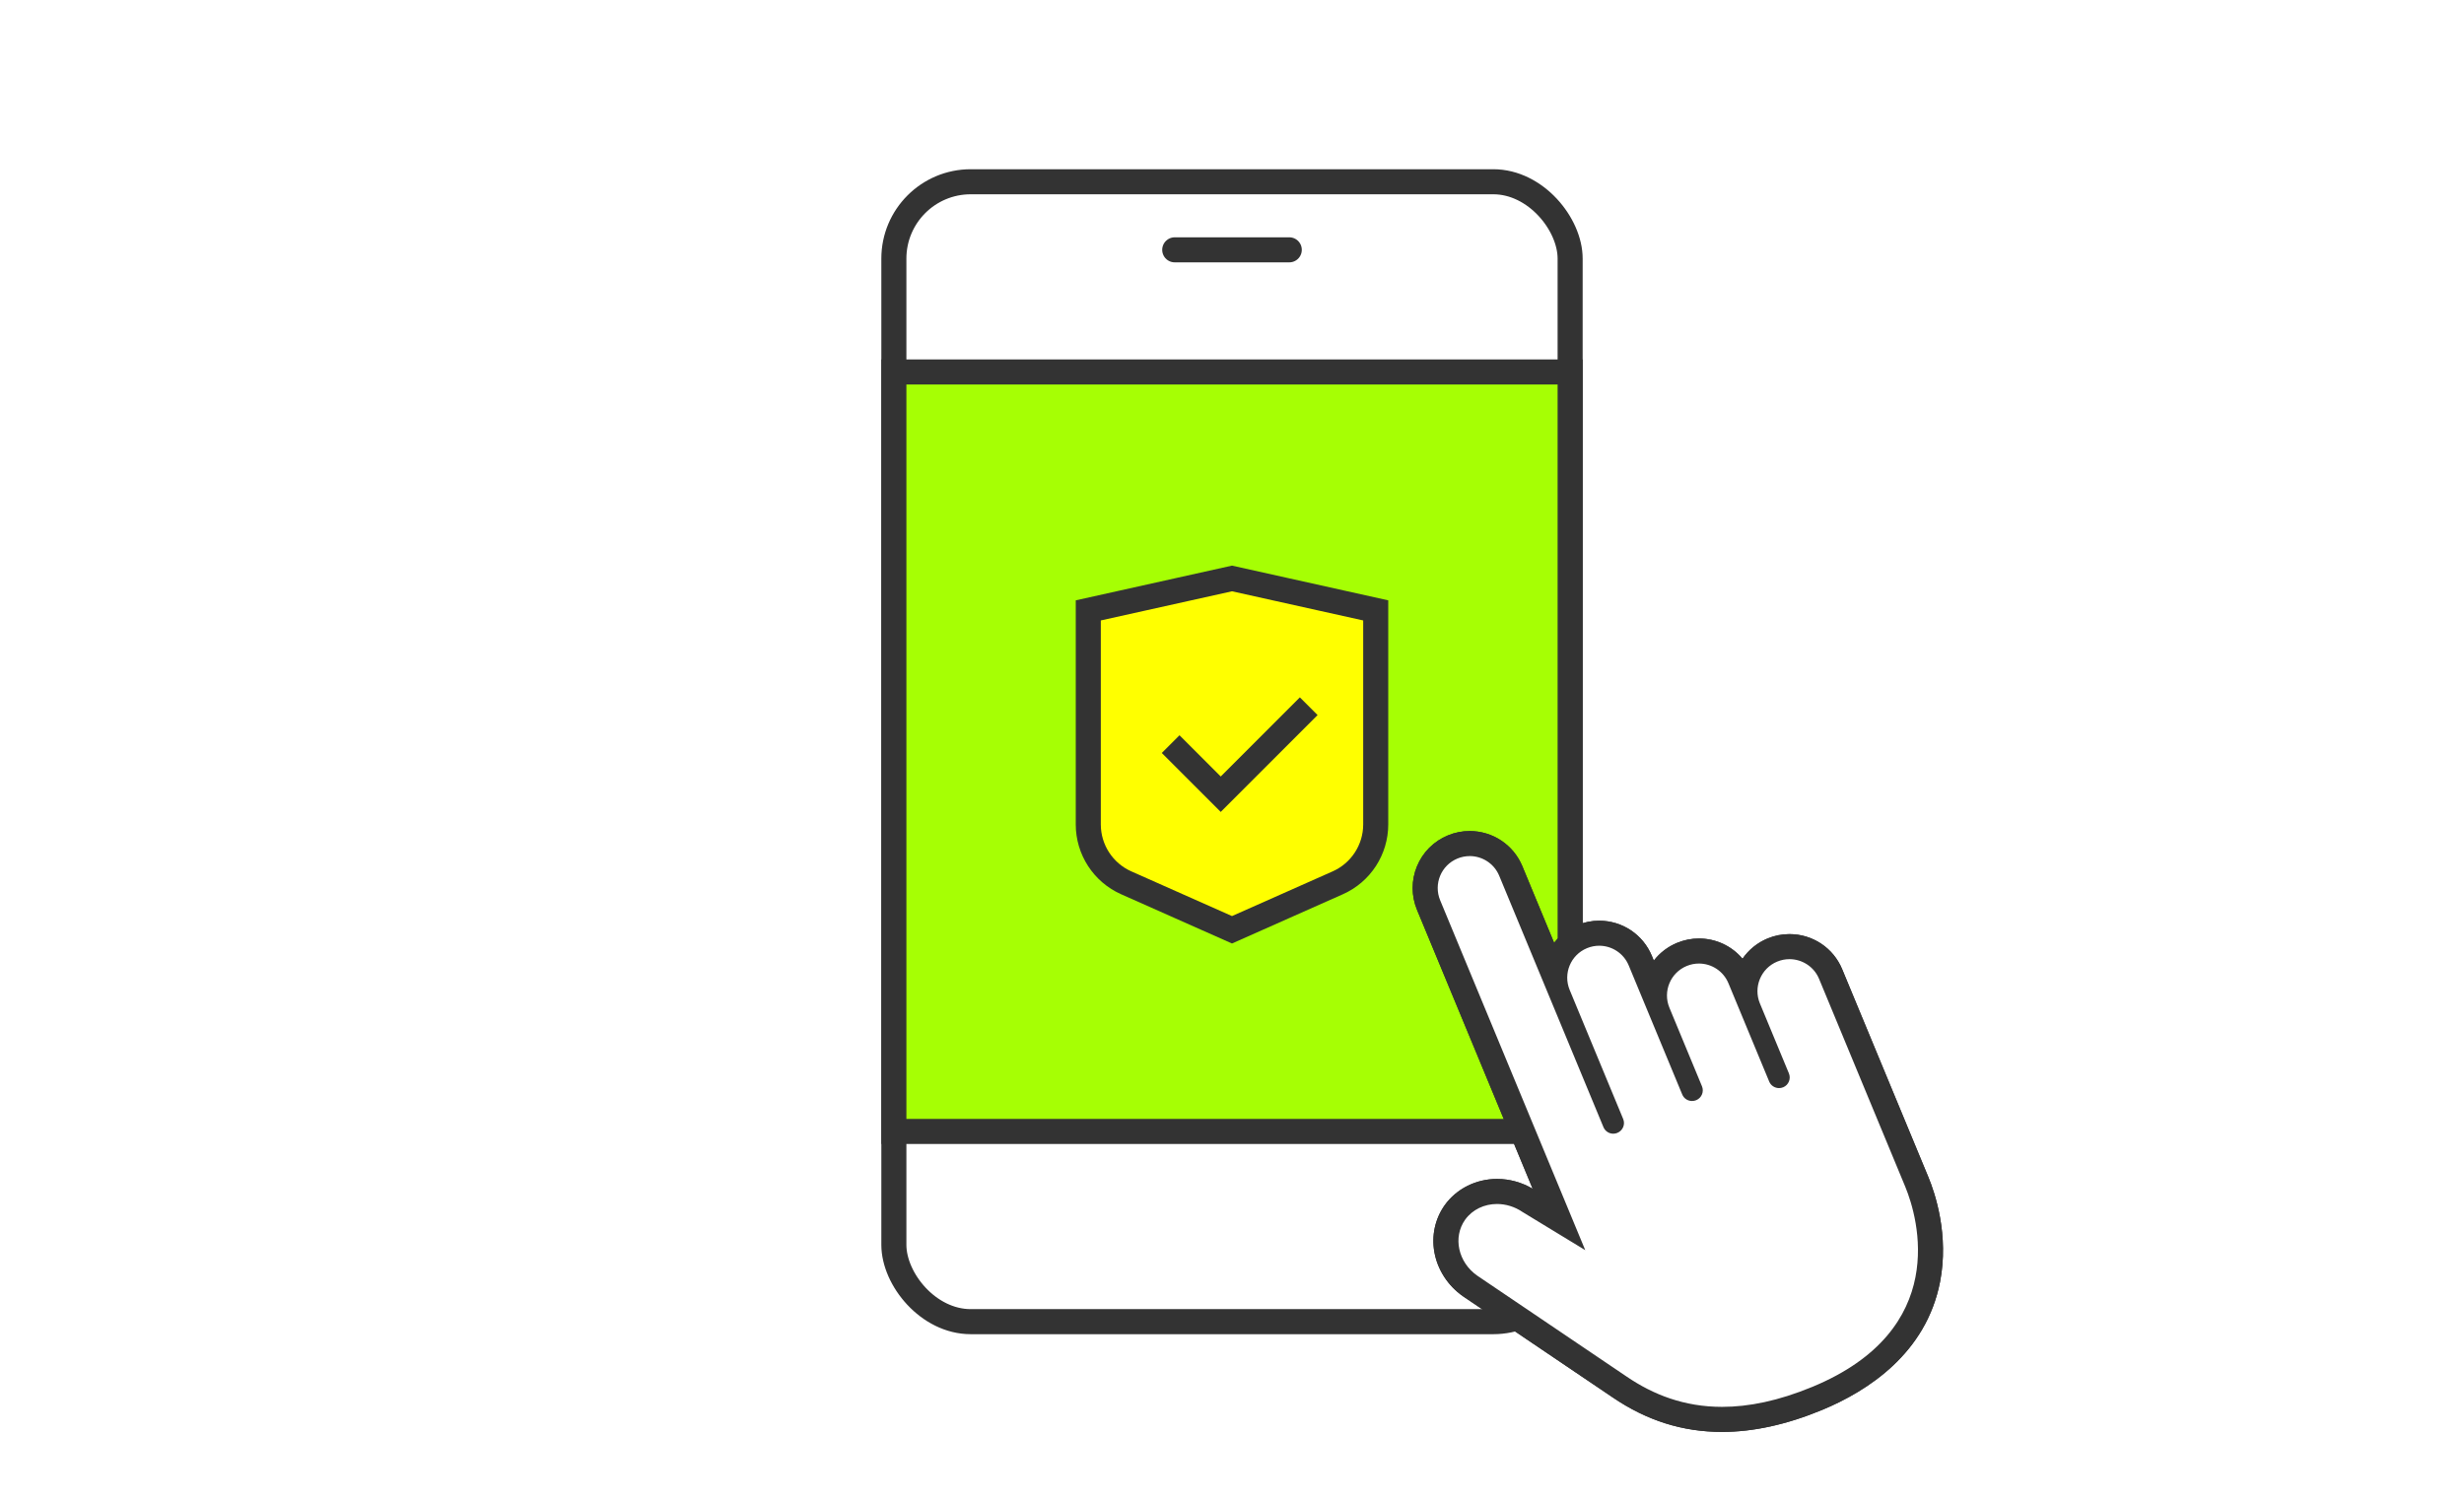 <?xml version="1.0" encoding="UTF-8"?><svg xmlns="http://www.w3.org/2000/svg" viewBox="0 0 295 180"><defs><style>.d{fill:none;}.d,.e,.f,.g,.h{stroke:#333;stroke-miterlimit:10;stroke-width:3px;}.i,.e,.h{fill:#fff;}.j{fill:#333;}.e{stroke-linecap:round;}.f{fill:#a6ff04;}.g{fill:#ff0;}</style></defs><g id="a"/><g id="b"><g id="c"><g><rect class="i" width="295" height="180"/><g><g><rect class="h" x="107.017" y="21.761" width="80.966" height="136.478" rx="9.201" ry="9.201"/><line class="e" x1="140.644" y1="29.911" x2="154.356" y2="29.911"/></g><rect class="f" x="107.017" y="44.534" width="80.966" height="90.931"/></g><g><path class="g" d="M160.157,105.699l-12.657,5.621-12.657-5.621c-2.768-1.226-4.552-3.97-4.55-6.998v-25.62l17.207-3.824,17.207,3.824v25.62c.002,3.028-1.782,5.771-4.55,6.998Z"/><polyline class="d" points="140.153 89.09 146.15 95.088 156.685 84.553"/></g><g><g><path class="i" d="M206.18,169.937c-4.413-.001-8.423-1.268-12.258-3.875-5.351-3.622-17.884-12.081-17.884-12.081-1.504-1.046-2.53-2.624-2.832-4.342-.28-1.593,.066-3.18,.976-4.469,1.152-1.605,2.988-2.521,5.045-2.521,1.391,0,2.746,.425,3.92,1.229l3.502,2.13-15.609-37.645c-.546-1.317-.548-2.766-.005-4.079,.543-1.312,1.567-2.337,2.885-2.883,.65-.27,1.336-.406,2.036-.406,2.162,0,4.096,1.29,4.925,3.287l5.253,12.671c.013-.654,.148-1.307,.405-1.93,.543-1.315,1.567-2.341,2.883-2.886,.653-.271,1.341-.408,2.042-.408,2.161,0,4.092,1.289,4.92,3.284l1.69,4.078c.012-.658,.148-1.315,.408-1.942,.544-1.313,1.566-2.336,2.879-2.88,.653-.271,1.342-.409,2.045-.409,2.157,0,4.087,1.291,4.917,3.289l.587,1.416c.041-2.051,1.271-3.986,3.285-4.822,.654-.271,1.342-.408,2.045-.408,2.169,0,4.104,1.289,4.932,3.284l10.318,24.885c.734,1.771,2.332,6.458,1.306,11.704-1.234,6.305-5.68,11.086-13.212,14.209-4.032,1.672-7.869,2.521-11.402,2.521h-.001Z"/><path class="j" d="M175.956,102.495c1.499,0,2.926,.886,3.538,2.363l12.479,30.095c.203,.489,.678,.781,1.175,.781,.162,0,.327-.031,.484-.096,.658-.273,.971-1.015,.702-1.664l-6.407-15.453c-.807-1.947,.113-4.187,2.068-4.998,.481-.199,.979-.294,1.468-.294,1.503,0,2.925,.891,3.534,2.36l6.408,15.453c.202,.487,.674,.778,1.175,.778,.167,0,.336-.032,.5-.1,.642-.266,.958-1.01,.689-1.658l-3.9-9.406c-.812-1.958,.121-4.194,2.066-5,.482-.2,.98-.295,1.47-.294,1.5,0,2.919,.888,3.532,2.364l4.88,11.77c.199,.481,.674,.778,1.178,.778,.165,0,.334-.032,.496-.099,.645-.267,.951-1.018,.686-1.657l-3.477-8.385c-.807-1.947,.124-4.195,2.07-5.002,.481-.199,.98-.294,1.471-.294,1.506,0,2.937,.89,3.544,2.358l10.318,24.885c1.576,3.801,5.374,17.125-11.095,23.953-4.084,1.694-7.66,2.406-10.829,2.406-4.551,0-8.26-1.47-11.416-3.615-5.352-3.625-17.887-12.085-17.887-12.085-2.297-1.597-2.958-4.593-1.47-6.702,.887-1.237,2.318-1.887,3.818-1.887,1.044,0,2.122,.315,3.073,.966l7.495,4.561-17.369-41.887c-.812-1.958,.111-4.19,2.068-5.001,.479-.198,.975-.292,1.463-.292m0-3h-0c-.899,0-1.778,.175-2.612,.521-1.687,.699-2.999,2.011-3.695,3.695-.696,1.683-.694,3.539,.005,5.226l13.844,33.386c-1.305-.77-2.769-1.175-4.271-1.175-2.508,0-4.847,1.173-6.257,3.138-1.155,1.636-1.591,3.623-1.241,5.612,.371,2.109,1.624,4.041,3.436,5.302,.035,.024,12.567,8.482,17.918,12.106,4.089,2.779,8.375,4.131,13.098,4.131,3.732,0,7.762-.886,11.978-2.635,5.518-2.288,12.444-6.8,14.109-15.307,1.105-5.646-.605-10.669-1.393-12.567l-10.318-24.885c-1.058-2.556-3.538-4.209-6.315-4.209-.902,0-1.784,.176-2.62,.523-1.259,.522-2.279,1.38-3,2.427-1.273-1.514-3.164-2.424-5.216-2.424-.9-0-1.782,.176-2.62,.523-1.113,.462-2.064,1.192-2.782,2.122l-.235-.566c-1.061-2.558-3.535-4.21-6.305-4.21-.9,0-1.781,.176-2.617,.523-1.136,.471-2.077,1.215-2.779,2.124l-3.802-9.168c-1.062-2.56-3.538-4.213-6.309-4.213h0Z"/></g><g><path class="i" d="M206.18,169.937c-4.413-.001-8.423-1.268-12.258-3.875-5.351-3.622-17.884-12.081-17.884-12.081-1.504-1.046-2.53-2.624-2.832-4.342-.28-1.593,.066-3.18,.976-4.469,1.152-1.605,2.988-2.521,5.045-2.521,1.391,0,2.746,.425,3.92,1.229l3.502,2.13-15.609-37.645c-.546-1.317-.548-2.766-.005-4.079,.543-1.312,1.567-2.337,2.885-2.883,.65-.27,1.336-.406,2.036-.406,2.162,0,4.096,1.29,4.925,3.287l5.253,12.671c.013-.654,.148-1.307,.405-1.93,.543-1.315,1.567-2.341,2.883-2.886,.653-.271,1.341-.408,2.042-.408,2.161,0,4.092,1.289,4.92,3.284l1.69,4.078c.012-.658,.148-1.315,.408-1.942,.544-1.313,1.566-2.336,2.879-2.88,.653-.271,1.342-.409,2.045-.409,2.157,0,4.087,1.291,4.917,3.289l.587,1.416c.041-2.051,1.271-3.986,3.285-4.822,.654-.271,1.342-.408,2.045-.408,2.169,0,4.104,1.289,4.932,3.284l10.318,24.885c.734,1.771,2.332,6.458,1.306,11.704-1.234,6.305-5.68,11.086-13.212,14.209-4.032,1.672-7.869,2.521-11.402,2.521h-.001Z"/><path class="j" d="M175.956,102.495c1.499,0,2.926,.886,3.538,2.363l12.479,30.095c.203,.489,.678,.781,1.175,.781,.162,0,.327-.031,.484-.096,.658-.273,.971-1.015,.702-1.664l-6.407-15.453c-.807-1.947,.113-4.187,2.068-4.998,.481-.199,.979-.294,1.468-.294,1.503,0,2.925,.891,3.534,2.36l6.408,15.453c.202,.487,.674,.778,1.175,.778,.167,0,.336-.032,.5-.1,.642-.266,.958-1.01,.689-1.658l-3.9-9.406c-.812-1.958,.121-4.194,2.066-5,.482-.2,.98-.295,1.47-.294,1.5,0,2.919,.888,3.532,2.364l4.88,11.77c.199,.481,.674,.778,1.178,.778,.165,0,.334-.032,.496-.099,.645-.267,.951-1.018,.686-1.657l-3.477-8.385c-.807-1.947,.124-4.195,2.07-5.002,.481-.199,.98-.294,1.471-.294,1.506,0,2.937,.89,3.544,2.358l10.318,24.885c1.576,3.801,5.374,17.125-11.095,23.953-4.084,1.694-7.66,2.406-10.829,2.406-4.551,0-8.26-1.47-11.416-3.615-5.352-3.625-17.887-12.085-17.887-12.085-2.297-1.597-2.958-4.593-1.47-6.702,.887-1.237,2.318-1.887,3.818-1.887,1.044,0,2.122,.315,3.073,.966l7.495,4.561-17.369-41.887c-.812-1.958,.111-4.19,2.068-5.001,.479-.198,.975-.292,1.463-.292m0-3h-0c-.899,0-1.778,.175-2.612,.521-1.687,.699-2.999,2.011-3.695,3.695-.696,1.683-.694,3.539,.005,5.226l13.844,33.386c-1.305-.77-2.769-1.175-4.271-1.175-2.508,0-4.847,1.173-6.257,3.138-1.155,1.636-1.591,3.623-1.241,5.612,.371,2.109,1.624,4.041,3.436,5.302,.035,.024,12.567,8.482,17.918,12.106,4.089,2.779,8.375,4.131,13.098,4.131,3.732,0,7.762-.886,11.978-2.635,5.518-2.288,12.444-6.8,14.109-15.307,1.105-5.646-.605-10.669-1.393-12.567l-10.318-24.885c-1.058-2.556-3.538-4.209-6.315-4.209-.902,0-1.784,.176-2.62,.523-1.259,.522-2.279,1.38-3,2.427-1.273-1.514-3.164-2.424-5.216-2.424-.9-0-1.782,.176-2.62,.523-1.113,.462-2.064,1.192-2.782,2.122l-.235-.566c-1.061-2.558-3.535-4.21-6.305-4.21-.9,0-1.781,.176-2.617,.523-1.136,.471-2.077,1.215-2.779,2.124l-3.802-9.168c-1.062-2.56-3.538-4.213-6.309-4.213h0Z"/></g></g></g></g></g></svg>